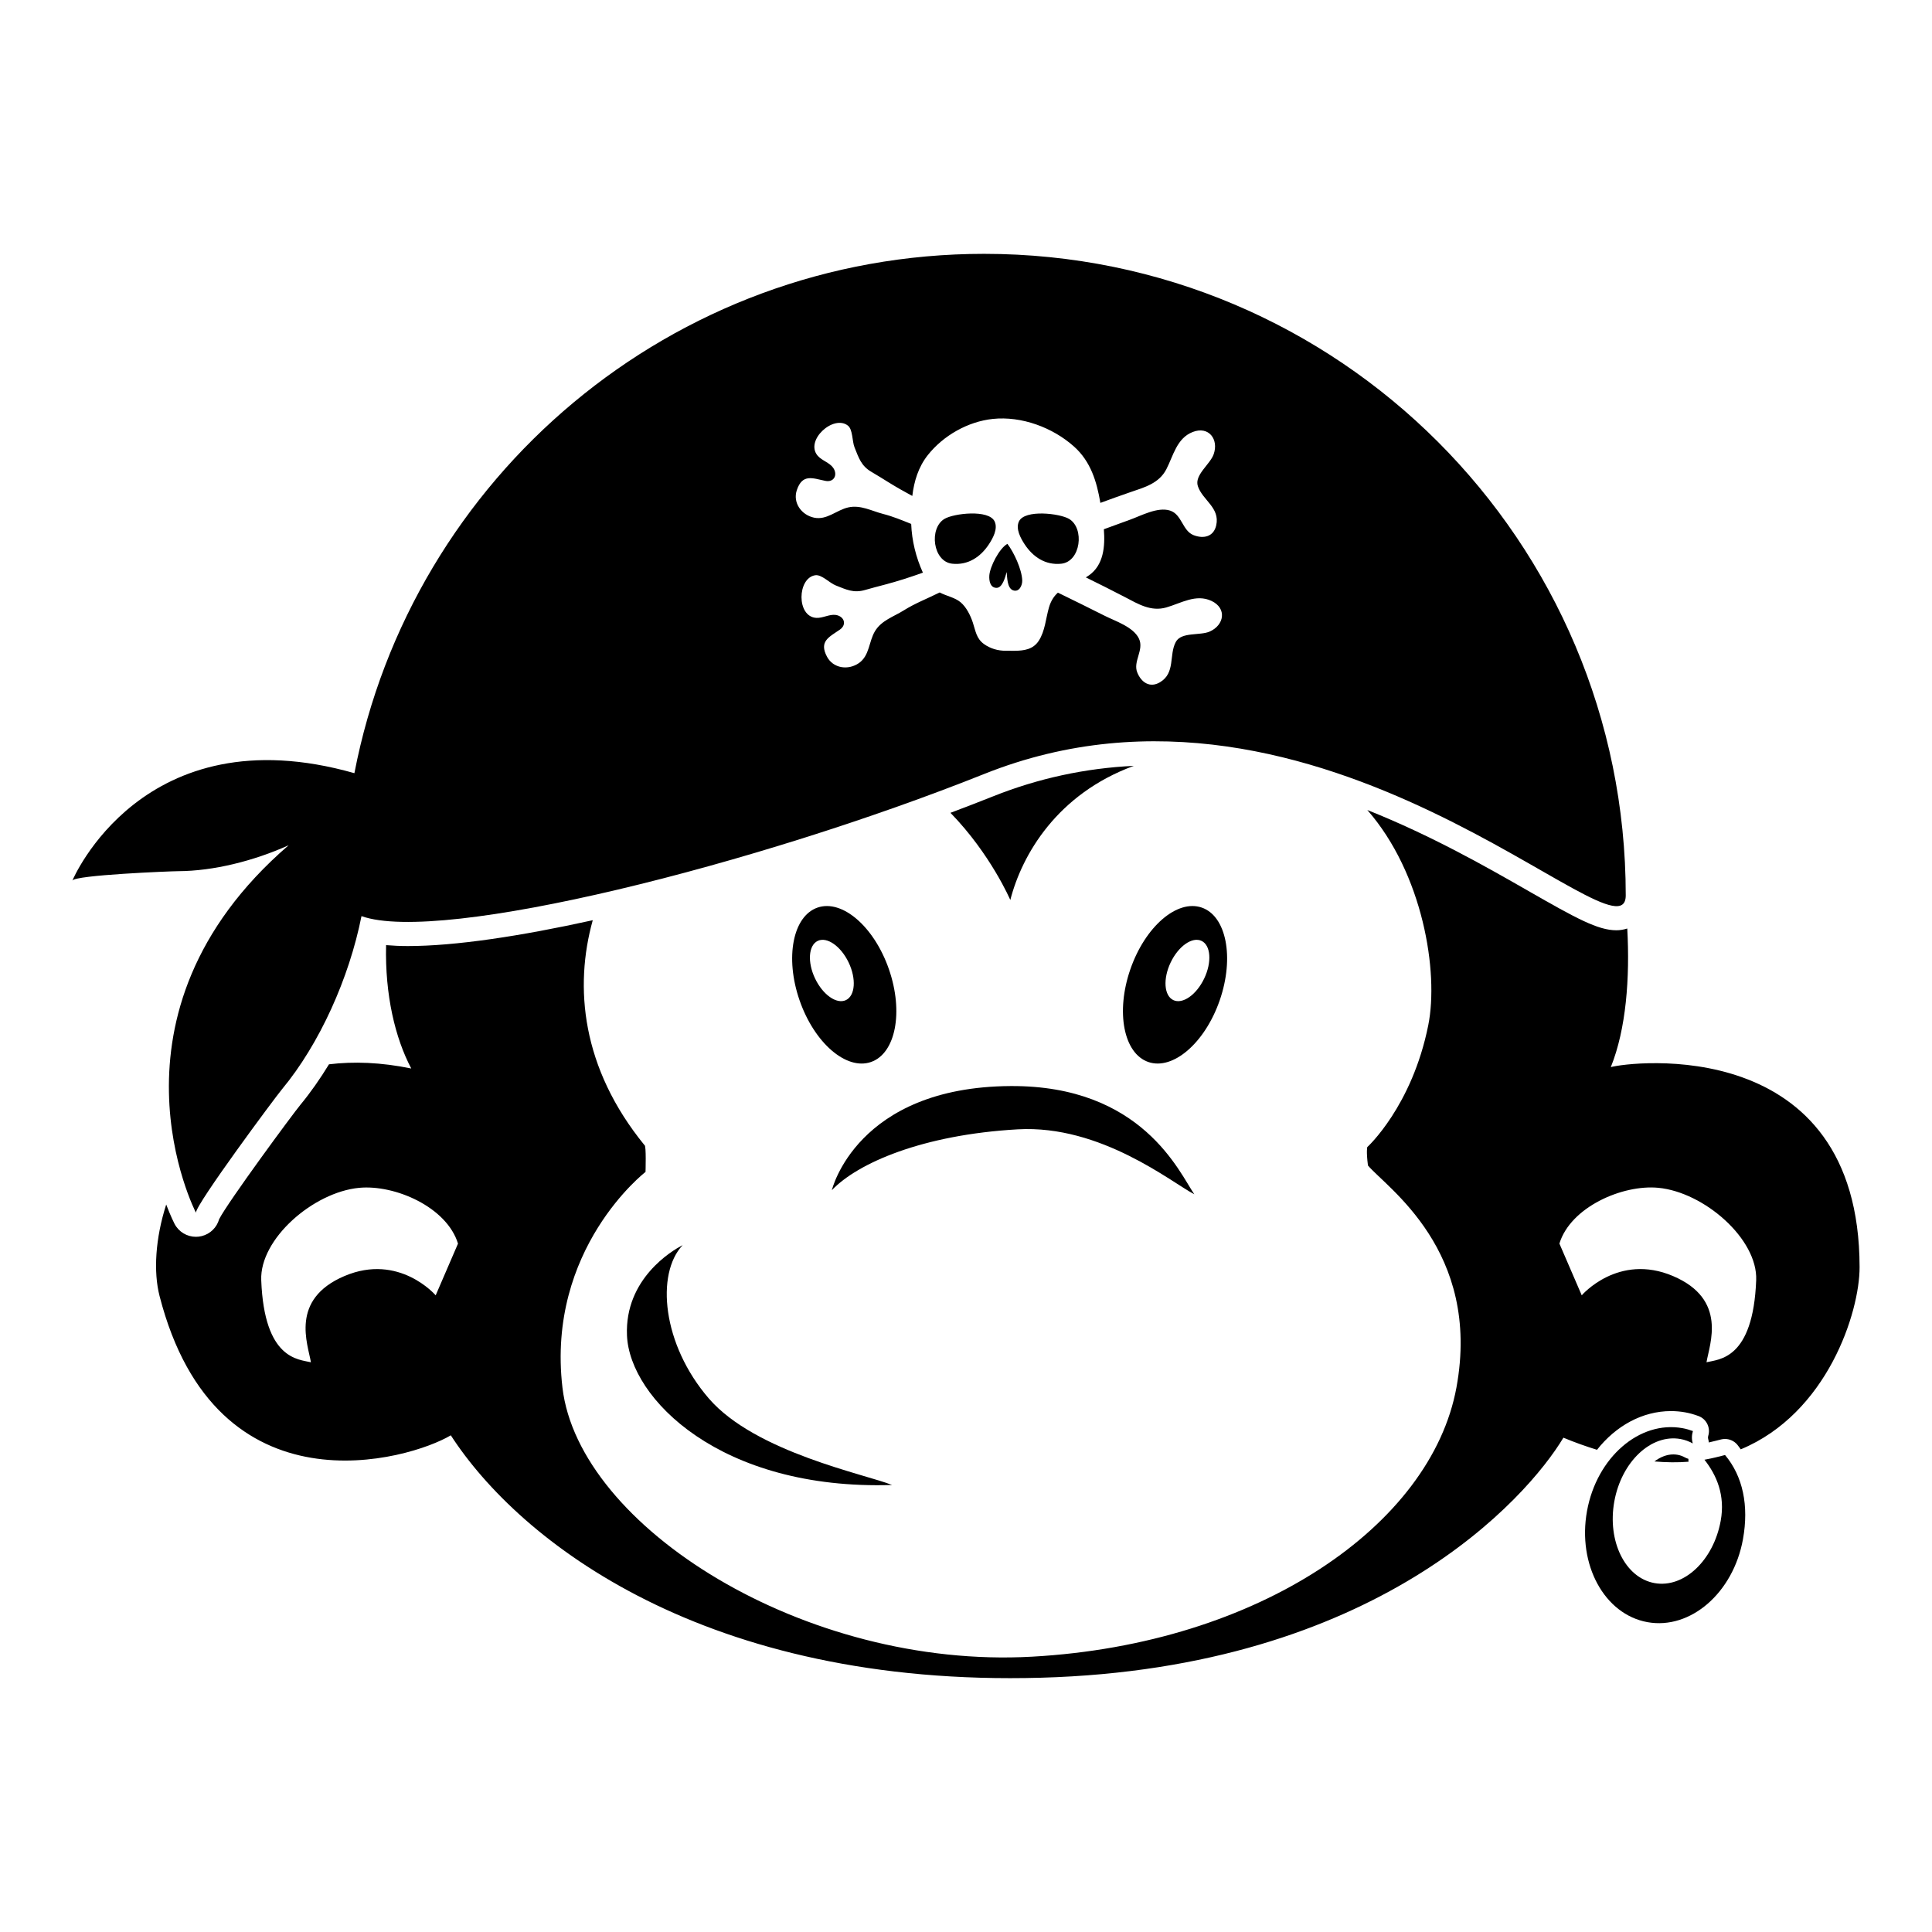 <?xml version="1.0" encoding="UTF-8"?>
<!-- Uploaded to: ICON Repo, www.svgrepo.com, Generator: ICON Repo Mixer Tools -->
<svg fill="#000000" width="800px" height="800px" version="1.1" viewBox="144 144 512 512" xmlns="http://www.w3.org/2000/svg">
 <g>
  <path d="m364.45 459.41s6.504-27.355 47.379-27.594c34.867-0.203 44.723 22.938 48.668 28.672-5.887-3.035-24.703-18.453-46.773-17.203-25.266 1.43-42.469 8.957-49.273 16.125z"/>
  <path d="m325.03 473.92s-0.133 0.062-0.375 0.191c-2.363 1.242-15.152 8.691-14.496 23.824 0.715 16.664 24.73 41.035 70.242 39.602-6.828-2.797-36.195-8.602-48.562-22.938-12.363-14.336-14.066-33.023-6.941-40.613"/>
  <path d="m379.58 400.88c-3.91-11.297-12.383-18.625-18.93-16.359-6.539 2.266-8.676 13.262-4.762 24.562 3.91 11.301 12.391 18.625 18.93 16.359 6.543-2.269 8.676-13.266 4.762-24.562zm-11.395 8.156c-2.457 1.168-6.117-1.395-8.184-5.727-2.066-4.328-1.75-8.789 0.707-9.965 2.453-1.168 6.121 1.395 8.191 5.723 2.066 4.332 1.742 8.797-0.715 9.969z"/>
  <path d="m462.48 384.52c-6.543-2.266-15.02 5.062-18.93 16.359s-1.781 22.293 4.762 24.562c6.543 2.262 15.02-5.059 18.93-16.359 3.91-11.301 1.777-22.297-4.762-24.562zm0.648 18.789c-2.066 4.336-5.731 6.894-8.188 5.727-2.457-1.172-2.773-5.637-0.707-9.969 2.066-4.332 5.734-6.894 8.188-5.723s2.773 5.637 0.707 9.965z"/>
  <path d="m444.48 346.96c-12.852 0.605-25.375 3.316-37.301 8.078-3.644 1.453-7.426 2.914-11.297 4.367 10.672 10.957 15.859 23.105 15.859 23.105 3.102-12.059 12.41-28.09 32.738-35.551z"/>
  <path d="m427.33 281.52c-2.434-1.461-11.754-2.582-13.297 0.664-0.93 1.961 0.453 4.449 1.496 6.047 2.195 3.348 5.508 5.598 9.715 5.16 5.18-0.543 6.227-9.387 2.086-11.871z"/>
  <path d="m406.18 296.54c-0.086 1.34 0.207 3.188 1.855 3.25 1.66 0.066 2.375-2.941 2.746-4.199 0.133 1.301 0.09 4.305 1.707 4.856 1.621 0.559 2.469-1.336 2.414-2.652-0.105-2.898-2.211-7.449-3.934-9.672-2.125 1.176-4.633 6.027-4.789 8.418z"/>
  <path d="m407.58 282.18c-1.547-3.25-10.867-2.129-13.297-0.664-4.141 2.484-3.09 11.332 2.082 11.875 4.199 0.438 7.519-1.812 9.711-5.16 1.051-1.602 2.434-4.09 1.504-6.051z"/>
  <path d="m404.81 211.27c-82.816 0-151.77 59.227-166.89 137.63-56.18-15.977-74.742 28.469-74.742 28.469 0.613-1.473 25.992-2.488 28.121-2.5 9.203-0.047 19.828-2.656 29.191-6.867-51.828 44.727-24.566 97.371-24.566 97.371-0.008-2.258 20.906-30.438 22.836-32.75 9.891-11.93 17.754-29.328 21.039-45.84 21.09 7.516 104.97-13.688 165.02-37.672 89.312-35.676 170.02 51.594 170.02 32.18 0-93.898-76.117-170.02-170.02-170.02zm59.816 100.08c-2.602 1.168-7.559 0.043-9.027 2.773-1.855 3.457-0.047 8.203-4.188 10.68-2.68 1.602-4.949 0.047-6.012-2.559-1.223-2.977 1.871-6 0.426-9.02-1.492-3.102-6.242-4.609-9.059-6.031-4.117-2.078-8.258-4.113-12.406-6.133-1.027 0.914-1.855 2.133-2.383 3.953-0.828 2.879-1.023 6.246-2.707 8.82-1.496 2.281-3.891 2.606-6.356 2.633-0.809 0.008-1.617-0.012-2.406-0.008-2.047 0.008-4.098-0.586-5.754-1.789-2.008-1.465-2.188-3.383-2.938-5.672-0.613-1.863-1.703-4.086-3.231-5.375-1.527-1.297-3.723-1.645-5.551-2.613-0.035 0.016-0.07 0.035-0.109 0.047-3.215 1.602-6.394 2.805-9.438 4.715-2.648 1.66-5.891 2.637-7.606 5.5-1.66 2.758-1.41 6.473-4.269 8.457-2.809 1.953-6.793 1.418-8.445-1.688-2.176-4.098 0.547-5.199 3.394-7.172 1.949-1.344 1.164-3.547-1.051-3.898-1.668-0.262-3.453 0.871-5.172 0.773-5.316-0.285-5.07-10.598-0.27-11.301 1.664-0.242 3.789 2.062 5.383 2.688 2.809 1.109 4.758 2.102 7.777 1.227 1.703-0.496 3.492-0.953 5.266-1.422 3.418-0.902 6.769-1.984 10.086-3.176-1.844-4.082-2.926-8.445-3.102-12.914-2.445-0.977-4.816-1.977-7.43-2.644-3.027-0.777-5.965-2.457-9.223-1.738-3.144 0.699-5.664 3.43-9.074 2.723-3.352-0.699-5.699-3.957-4.582-7.289 1.473-4.398 4.148-3.176 7.539-2.469 2.312 0.488 3.375-1.598 2.109-3.441-0.961-1.398-3.008-1.918-4.129-3.227-3.445-4.051 4.211-10.969 8.02-7.969 1.32 1.043 1.113 4.172 1.754 5.758 1.129 2.797 1.75 4.898 4.457 6.484 1.539 0.898 3.102 1.879 4.66 2.844 2.027 1.254 4.098 2.422 6.195 3.551 0.473-3.887 1.594-7.641 4.09-10.801 4.109-5.203 10.66-8.922 17.262-9.613 7.602-0.789 15.844 2.262 21.508 7.324 4.438 3.969 6.027 9.305 6.981 14.93 2.641-0.965 5.273-1.926 7.934-2.836 3.773-1.289 7.59-2.312 9.547-6.074 1.855-3.59 2.75-8.234 7-9.883 4.242-1.645 6.93 1.949 5.547 5.894-0.938 2.691-5.168 5.508-4.195 8.461 1.227 3.723 5.914 5.68 4.867 10.383-0.68 3.051-3.371 3.625-5.988 2.609-3.004-1.164-3.07-5.496-6.254-6.516-3.281-1.051-7.648 1.359-10.609 2.422-2.312 0.832-4.617 1.672-6.926 2.523 0.359 4.602-0.074 9.465-3.926 12.203-0.277 0.199-0.559 0.383-0.844 0.559 3.465 1.711 6.926 3.422 10.348 5.215 3.531 1.852 6.906 3.922 10.98 2.746 3.887-1.117 7.867-3.668 11.984-1.719 4.117 1.957 3.359 6.387-0.457 8.094z"/>
  <path d="m570.88 426.8c4.074-10.102 5.078-23.617 4.363-36.734-0.891 0.281-1.836 0.469-2.863 0.469-4.938 0-10.711-3.188-23.297-10.395-10.961-6.277-25.641-14.68-42.73-21.477 14.746 16.84 18.969 42.949 16.152 57.027-4.309 21.535-16.164 32.305-16.164 32.305s-0.305 1.043 0.18 4.867c4.781 5.75 30.145 22.496 23.445 58.871-6.699 36.371-52.168 67.957-112.47 71.305-60.305 3.352-120.12-34.457-124.44-71.305-4.305-36.852 22.016-57.164 22.016-57.164s0.223-7.074-0.262-7.074c-16.707-20.48-18.664-41.902-13.723-59.629-19.211 4.238-36.465 6.848-49.012 6.848-2.094 0-3.977-0.098-5.758-0.246-0.316 13.25 2.422 24.664 6.672 32.695-8.047-1.652-15.293-1.906-21.805-1.109-2.348 3.836-4.856 7.441-7.519 10.66-2.109 2.535-19.262 25.824-21.59 30.383-0.605 2.18-2.348 3.926-4.633 4.484-0.508 0.125-1.02 0.184-1.527 0.184-2.344 0-4.551-1.297-5.668-3.449-0.105-0.203-1.027-2.031-2.199-5.106-2.891 9-3.402 17.844-1.77 24.215 15.062 58.715 66.441 43.391 77.191 36.945 18.277 28.223 67.555 66.746 156.43 64.242 88.879-2.508 128.75-47.484 138.42-63.613 3.086 1.289 6.035 2.324 8.906 3.211 5-6.34 12.02-10.258 19.602-10.258 1.273 0 2.559 0.113 3.805 0.34 1.098 0.195 2.231 0.512 3.461 0.961 2.148 0.781 3.289 3.113 2.602 5.289-0.078 0.25-0.086 0.527-0.02 0.738 0.098 0.324 0.16 0.66 0.176 0.988 0.77-0.168 1.383-0.324 2.109-0.512l1.156-0.293c0.34-0.086 0.688-0.125 1.027-0.125 1.242 0 2.441 0.543 3.262 1.52 0.332 0.395 0.605 0.82 0.91 1.23 22.977-9.539 31.504-36.363 31.496-48.246-0.035-62.086-60.918-54.477-65.941-53.043zm-311.42 60.477s-9.676-11.289-24.191-5.106c-14.512 6.18-9.676 18.004-8.871 22.848-3.227-0.805-12.367-0.629-13.168-21.77-0.418-10.926 13.797-23.297 25.938-24.461 9.5-0.91 23.25 5.109 26.207 14.781zm336.78 17.738c0.805-4.84 5.644-16.668-8.871-22.848-14.516-6.184-24.191 5.106-24.191 5.106l-5.918-13.711c2.957-9.672 16.707-15.691 26.211-14.781 12.141 1.164 26.352 13.535 25.938 24.461-0.805 21.145-9.941 20.969-13.168 21.773z"/>
  <path d="m590.58 530.26c-0.668-0.367-1.312-0.598-1.965-0.719-0.383-0.07-0.773-0.105-1.164-0.105-1.727 0-3.445 0.684-5.016 1.863 3.172 0.273 6.191 0.301 9.043 0.074-0.035-0.254-0.043-0.508-0.027-0.762-0.301-0.086-0.594-0.203-0.871-0.352z"/>
  <path d="m589.89 522.48c0.953 0.172 1.863 0.445 2.754 0.77-0.336 1.062-0.359 2.215-0.035 3.273-1.012-0.547-2.086-0.957-3.238-1.164-7.785-1.414-15.648 5.992-17.559 16.535-1.906 10.539 2.863 20.23 10.648 21.641 7.781 1.41 15.641-5.996 17.551-16.535 1.219-6.707-1.066-12.051-4.312-16.156 2.613-0.484 3.519-0.766 5.457-1.246 4.719 5.617 6.367 13.402 4.746 22.328-2.57 14.191-13.91 24.027-25.32 21.961-11.41-2.066-18.578-15.25-16.008-29.441 2.566-14.203 13.902-24.035 25.316-21.965z"/>
 </g>
</svg>